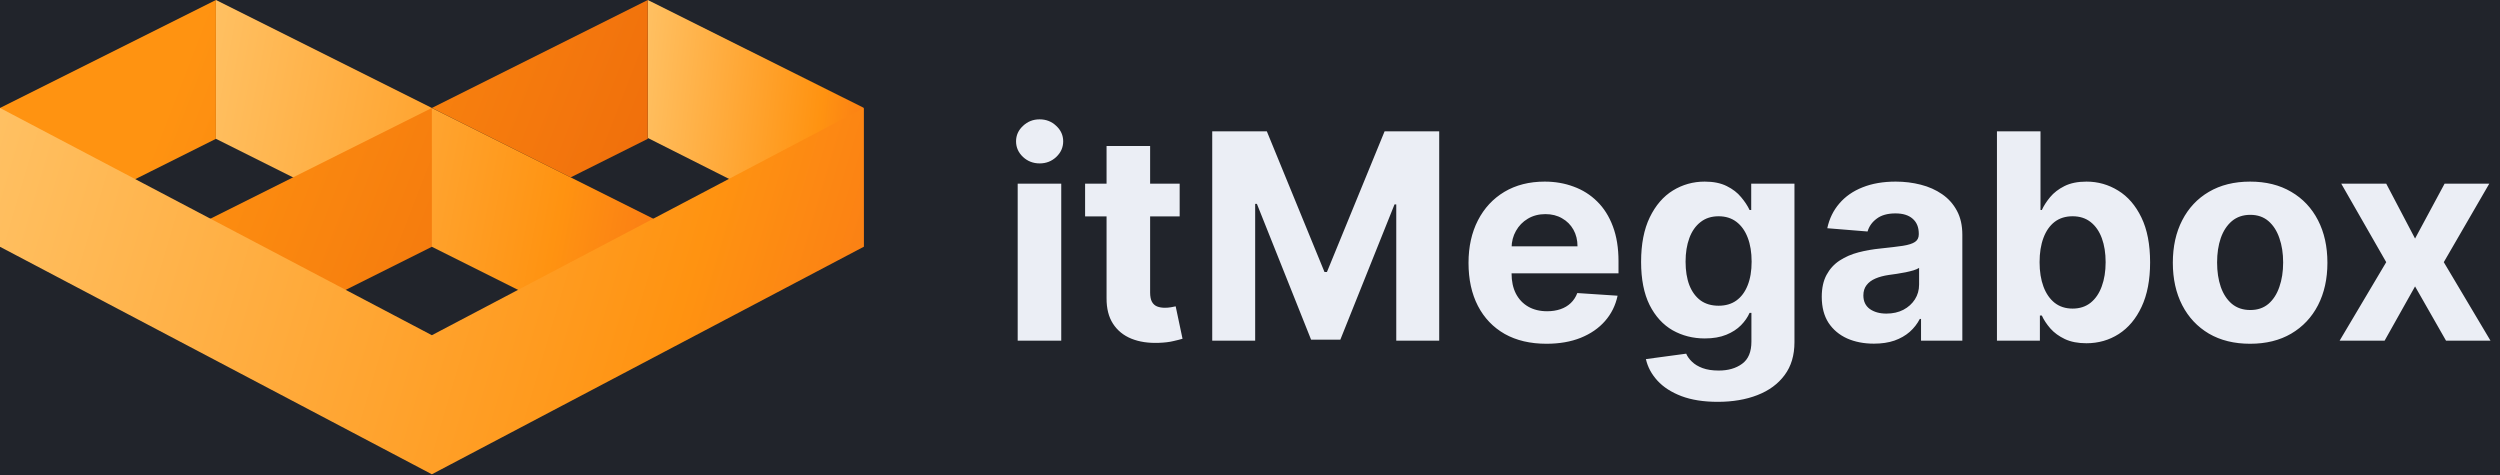 <?xml version="1.0" encoding="UTF-8" standalone="no"?>
<svg
   xmlns:dc="http://purl.org/dc/elements/1.1/"
   xmlns:cc="http://creativecommons.org/ns#"
   xmlns:rdf="http://www.w3.org/1999/02/22-rdf-syntax-ns#"
   xmlns:svg="http://www.w3.org/2000/svg"
   xmlns="http://www.w3.org/2000/svg"
   xmlns:sodipodi="http://sodipodi.sourceforge.net/DTD/sodipodi-0.dtd"
   xmlns:inkscape="http://www.inkscape.org/namespaces/inkscape"
   width="521"
   height="99"
   viewBox="0 0 521 99"
   fill="none"
   version="1.1"
   id="svg40"
   sodipodi:docname="IT_megabox.svg"
   inkscape:version="1.0.2-2 (e86c870879, 2021-01-15)">
  <sodipodi:namedview
     pagecolor="#ffffff"
     bordercolor="#666666"
     borderopacity="1"
     objecttolerance="10"
     gridtolerance="10"
     guidetolerance="10"
     inkscape:pageopacity="0"
     inkscape:pageshadow="2"
     inkscape:window-width="1905"
     inkscape:window-height="1007"
     id="namedview42"
     showgrid="false"
     inkscape:zoom="1.8960234"
     inkscape:cx="272.31754"
     inkscape:cy="5.6985191"
     inkscape:window-x="0"
     inkscape:window-y="69"
     inkscape:window-maximized="0"
     inkscape:current-layer="svg40" />
  <rect
     style="fill:#21242b;fill-opacity:1;stroke-width:1.002"
     id="rect883"
     width="522.145"
     height="100.21"
     x="-0.527"
     y="-0.527" />
  <path
     d="M212.087 71V38.273H221.164V71H212.087ZM216.668 34.054C215.319 34.054 214.161 33.606 213.195 32.712C212.229 31.803 211.746 30.716 211.746 29.452C211.746 28.202 212.229 27.129 213.195 26.234C214.161 25.325 215.311 24.871 216.647 24.871C218.01 24.871 219.168 25.325 220.12 26.234C221.086 27.129 221.569 28.202 221.569 29.452C221.569 30.716 221.086 31.803 220.12 32.712C219.168 33.606 218.017 34.054 216.668 34.054ZM245.842 38.273V45.091H226.134V38.273H245.842ZM230.608 30.432H239.685V60.943C239.685 61.781 239.813 62.435 240.068 62.903C240.324 63.358 240.679 63.678 241.134 63.862C241.602 64.047 242.142 64.139 242.753 64.139C243.179 64.139 243.605 64.104 244.031 64.033C244.457 63.947 244.784 63.883 245.011 63.841L246.439 70.595C245.984 70.737 245.345 70.901 244.521 71.085C243.697 71.284 242.696 71.405 241.517 71.447C239.33 71.533 237.412 71.242 235.764 70.574C234.131 69.906 232.859 68.869 231.95 67.463C231.041 66.057 230.594 64.281 230.608 62.136V30.432ZM252.629 27.364H264.006L276.023 56.682H276.535L288.552 27.364H299.93V71H290.981V42.598H290.619L279.326 70.787H273.232L261.94 42.492H261.577V71H252.629V27.364ZM322.275 71.639C318.909 71.639 316.011 70.957 313.582 69.594C311.167 68.216 309.306 66.27 308 63.756C306.693 61.227 306.039 58.237 306.039 54.785C306.039 51.419 306.693 48.465 308 45.922C309.306 43.379 311.146 41.398 313.518 39.977C315.904 38.557 318.703 37.847 321.913 37.847C324.072 37.847 326.082 38.195 327.943 38.891C329.818 39.572 331.451 40.602 332.843 41.98C334.25 43.358 335.343 45.091 336.125 47.179C336.906 49.253 337.297 51.682 337.297 54.466V56.959H309.662V51.334H328.752C328.752 50.027 328.468 48.869 327.9 47.861C327.332 46.852 326.544 46.064 325.535 45.496C324.541 44.913 323.383 44.622 322.062 44.622C320.684 44.622 319.463 44.942 318.397 45.581C317.346 46.206 316.522 47.051 315.926 48.117C315.329 49.168 315.024 50.34 315.01 51.632V56.98C315.01 58.599 315.308 59.999 315.904 61.178C316.515 62.356 317.375 63.266 318.483 63.905C319.591 64.544 320.904 64.864 322.424 64.864C323.433 64.864 324.356 64.722 325.194 64.438C326.032 64.153 326.75 63.727 327.346 63.159C327.943 62.591 328.397 61.895 328.71 61.071L337.105 61.625C336.679 63.642 335.805 65.403 334.484 66.909C333.177 68.401 331.487 69.565 329.413 70.403C327.353 71.227 324.974 71.639 322.275 71.639ZM357.964 83.742C355.024 83.742 352.502 83.344 350.4 82.548C348.312 81.753 346.65 80.68 345.414 79.331C344.179 77.981 343.376 76.483 343.007 74.835L351.402 73.706C351.657 74.303 352.062 74.864 352.616 75.389C353.17 75.929 353.902 76.369 354.811 76.71C355.734 77.051 356.856 77.222 358.177 77.222C360.152 77.222 361.778 76.753 363.056 75.815C364.349 74.878 364.995 73.337 364.995 71.192V65.204H364.612C364.214 66.114 363.618 66.973 362.822 67.783C362.027 68.592 361.004 69.253 359.754 69.764C358.504 70.276 357.012 70.531 355.279 70.531C352.822 70.531 350.585 69.963 348.568 68.827C346.565 67.676 344.967 65.922 343.774 63.564C342.595 61.192 342.005 58.195 342.005 54.572C342.005 50.865 342.609 47.769 343.816 45.283C345.024 42.797 346.629 40.936 348.632 39.7C350.649 38.465 352.858 37.847 355.258 37.847C357.091 37.847 358.625 38.159 359.86 38.784C361.096 39.395 362.091 40.162 362.843 41.085C363.61 41.994 364.2 42.889 364.612 43.77H364.953V38.273H373.966V71.32C373.966 74.047 373.284 76.327 371.92 78.159C370.556 80.006 368.667 81.398 366.252 82.335C363.852 83.273 361.089 83.742 357.964 83.742ZM358.156 63.713C359.619 63.713 360.855 63.351 361.863 62.626C362.886 61.888 363.667 60.837 364.207 59.473C364.761 58.095 365.038 56.447 365.038 54.53C365.038 52.612 364.768 50.95 364.228 49.544C363.689 48.124 362.907 47.023 361.885 46.242C360.862 45.46 359.619 45.07 358.156 45.07C356.664 45.07 355.407 45.474 354.385 46.284C353.362 47.08 352.588 48.188 352.062 49.608C351.537 51.028 351.274 52.669 351.274 54.53C351.274 56.419 351.537 58.053 352.062 59.43C352.602 60.794 353.376 61.852 354.385 62.605C355.407 63.344 356.664 63.713 358.156 63.713ZM390.521 71.618C388.433 71.618 386.572 71.256 384.939 70.531C383.305 69.793 382.012 68.706 381.061 67.271C380.123 65.822 379.654 64.019 379.654 61.859C379.654 60.041 379.988 58.514 380.656 57.278C381.324 56.043 382.233 55.048 383.383 54.295C384.534 53.543 385.841 52.974 387.304 52.591C388.781 52.207 390.329 51.938 391.949 51.781C393.852 51.582 395.386 51.398 396.551 51.227C397.716 51.043 398.561 50.773 399.086 50.418C399.612 50.062 399.875 49.537 399.875 48.841V48.713C399.875 47.364 399.449 46.32 398.596 45.581C397.758 44.842 396.565 44.473 395.017 44.473C393.383 44.473 392.083 44.835 391.118 45.56C390.152 46.27 389.512 47.165 389.2 48.244L380.805 47.562C381.231 45.574 382.069 43.855 383.319 42.406C384.569 40.943 386.181 39.821 388.156 39.04C390.145 38.244 392.446 37.847 395.059 37.847C396.877 37.847 398.618 38.06 400.279 38.486C401.956 38.912 403.44 39.572 404.733 40.467C406.039 41.362 407.069 42.513 407.822 43.919C408.575 45.311 408.951 46.98 408.951 48.926V71H400.343V66.462H400.088C399.562 67.484 398.859 68.386 397.978 69.168C397.098 69.935 396.039 70.538 394.804 70.979C393.568 71.405 392.14 71.618 390.521 71.618ZM393.12 65.354C394.456 65.354 395.635 65.091 396.657 64.565C397.68 64.026 398.483 63.301 399.065 62.392C399.647 61.483 399.939 60.453 399.939 59.303V55.83C399.654 56.014 399.264 56.185 398.767 56.341C398.284 56.483 397.737 56.618 397.126 56.746C396.515 56.859 395.904 56.966 395.294 57.065C394.683 57.151 394.129 57.229 393.632 57.3C392.566 57.456 391.636 57.705 390.841 58.045C390.045 58.386 389.427 58.848 388.987 59.43C388.547 59.999 388.326 60.709 388.326 61.561C388.326 62.797 388.774 63.742 389.669 64.395C390.578 65.034 391.728 65.354 393.12 65.354ZM416.164 71V27.364H425.24V43.77H425.517C425.915 42.889 426.49 41.994 427.243 41.085C428.01 40.162 429.005 39.395 430.226 38.784C431.462 38.159 432.996 37.847 434.828 37.847C437.215 37.847 439.417 38.472 441.434 39.722C443.451 40.957 445.063 42.825 446.27 45.325C447.478 47.811 448.081 50.929 448.081 54.679C448.081 58.33 447.492 61.412 446.313 63.926C445.148 66.426 443.557 68.322 441.54 69.615C439.537 70.894 437.293 71.533 434.807 71.533C433.046 71.533 431.547 71.242 430.311 70.659C429.09 70.077 428.088 69.345 427.307 68.465C426.526 67.57 425.929 66.668 425.517 65.758H425.113V71H416.164ZM425.049 54.636C425.049 56.582 425.319 58.28 425.858 59.729C426.398 61.178 427.179 62.307 428.202 63.117C429.225 63.912 430.468 64.31 431.931 64.31C433.408 64.31 434.658 63.905 435.681 63.095C436.703 62.271 437.478 61.135 438.003 59.686C438.543 58.223 438.813 56.54 438.813 54.636C438.813 52.747 438.55 51.085 438.025 49.651C437.499 48.216 436.725 47.094 435.702 46.284C434.679 45.474 433.422 45.07 431.931 45.07C430.453 45.07 429.203 45.46 428.181 46.242C427.172 47.023 426.398 48.131 425.858 49.565C425.319 51 425.049 52.69 425.049 54.636ZM468.925 71.639C465.615 71.639 462.753 70.936 460.338 69.53C457.938 68.109 456.084 66.135 454.777 63.606C453.47 61.064 452.817 58.117 452.817 54.764C452.817 51.383 453.47 48.429 454.777 45.901C456.084 43.358 457.938 41.383 460.338 39.977C462.753 38.557 465.615 37.847 468.925 37.847C472.234 37.847 475.089 38.557 477.49 39.977C479.905 41.383 481.766 43.358 483.072 45.901C484.379 48.429 485.033 51.383 485.033 54.764C485.033 58.117 484.379 61.064 483.072 63.606C481.766 66.135 479.905 68.109 477.49 69.53C475.089 70.936 472.234 71.639 468.925 71.639ZM468.967 64.608C470.473 64.608 471.73 64.182 472.739 63.33C473.747 62.463 474.507 61.284 475.018 59.793C475.544 58.301 475.807 56.604 475.807 54.7C475.807 52.797 475.544 51.099 475.018 49.608C474.507 48.117 473.747 46.938 472.739 46.071C471.73 45.205 470.473 44.771 468.967 44.771C467.447 44.771 466.169 45.205 465.132 46.071C464.109 46.938 463.335 48.117 462.81 49.608C462.298 51.099 462.043 52.797 462.043 54.7C462.043 56.604 462.298 58.301 462.81 59.793C463.335 61.284 464.109 62.463 465.132 63.33C466.169 64.182 467.447 64.608 468.967 64.608ZM497.289 38.273L503.298 49.715L509.456 38.273H518.767L509.285 54.636L519.022 71H509.754L503.298 59.686L496.949 71H487.574L497.289 54.636L487.914 38.273H497.289Z"
     fill="#EBEEF5"
     id="path2" />
  <path
     d="M180 51.429L135 28.752L135 0L179.968 22.453L180 51.429Z"
     fill="url(#paint0_linear_389_216)"
     id="path4" />
  <path
     fill-rule="evenodd"
     clip-rule="evenodd"
     d="M89.999 51.427L45.001 28.929V0L90.001 22.5V22.501L138.214 46.608V47.023L111.303 62.08L89.999 51.428V51.427Z"
     fill="url(#paint1_linear_389_216)"
     id="path6" />
  <path
     fill-rule="evenodd"
     clip-rule="evenodd"
     d="M45 28.929L0 51.429V22.5L45 0V28.929ZM116.518 35.759L118.929 36.964L135 28.929V0L90 22.5L116.518 35.759ZM70.195 61.331L90 51.429V22.5L41.972 46.514L70.195 61.331Z"
     fill="url(#paint2_linear_389_216)"
     id="path8" />
  <path
     d="M180 51.429V22.5L90 69.856L0 22.5V51.429L90 98.839L180 51.429Z"
     fill="url(#paint3_linear_389_216)"
     id="path10" />
  <defs
     id="defs38">
    <linearGradient
       id="paint0_linear_389_216"
       x1="193.398"
       y1="64.286"
       x2="124.209"
       y2="56.689"
       gradientUnits="userSpaceOnUse">
      <stop
         stop-color="#F35B1A"
         id="stop12" />
      <stop
         offset="0.385"
         stop-color="#FF9311"
         id="stop14" />
      <stop
         offset="0.932"
         stop-color="#FFC062"
         id="stop16" />
    </linearGradient>
    <linearGradient
       id="paint1_linear_389_216"
       x1="165.966"
       y1="77.6"
       x2="25.892"
       y2="51.21"
       gradientUnits="userSpaceOnUse">
      <stop
         stop-color="#F35B1A"
         id="stop19" />
      <stop
         offset="0.385"
         stop-color="#FF9311"
         id="stop21" />
      <stop
         offset="0.932"
         stop-color="#FFC062"
         id="stop23" />
    </linearGradient>
    <linearGradient
       id="paint2_linear_389_216"
       x1="135"
       y1="70.147"
       x2="31.518"
       y2="30.122"
       gradientUnits="userSpaceOnUse">
      <stop
         stop-color="#EE6A0B"
         id="stop26" />
      <stop
         offset="1"
         stop-color="#FF9311"
         id="stop28" />
    </linearGradient>
    <linearGradient
       id="paint3_linear_389_216"
       x1="233.591"
       y1="117.924"
       x2="-23.959"
       y2="41.725"
       gradientUnits="userSpaceOnUse">
      <stop
         stop-color="#F35B1A"
         id="stop31" />
      <stop
         offset="0.385"
         stop-color="#FF9311"
         id="stop33" />
      <stop
         offset="0.932"
         stop-color="#FFC062"
         id="stop35" />
    </linearGradient>
  </defs>
</svg>
